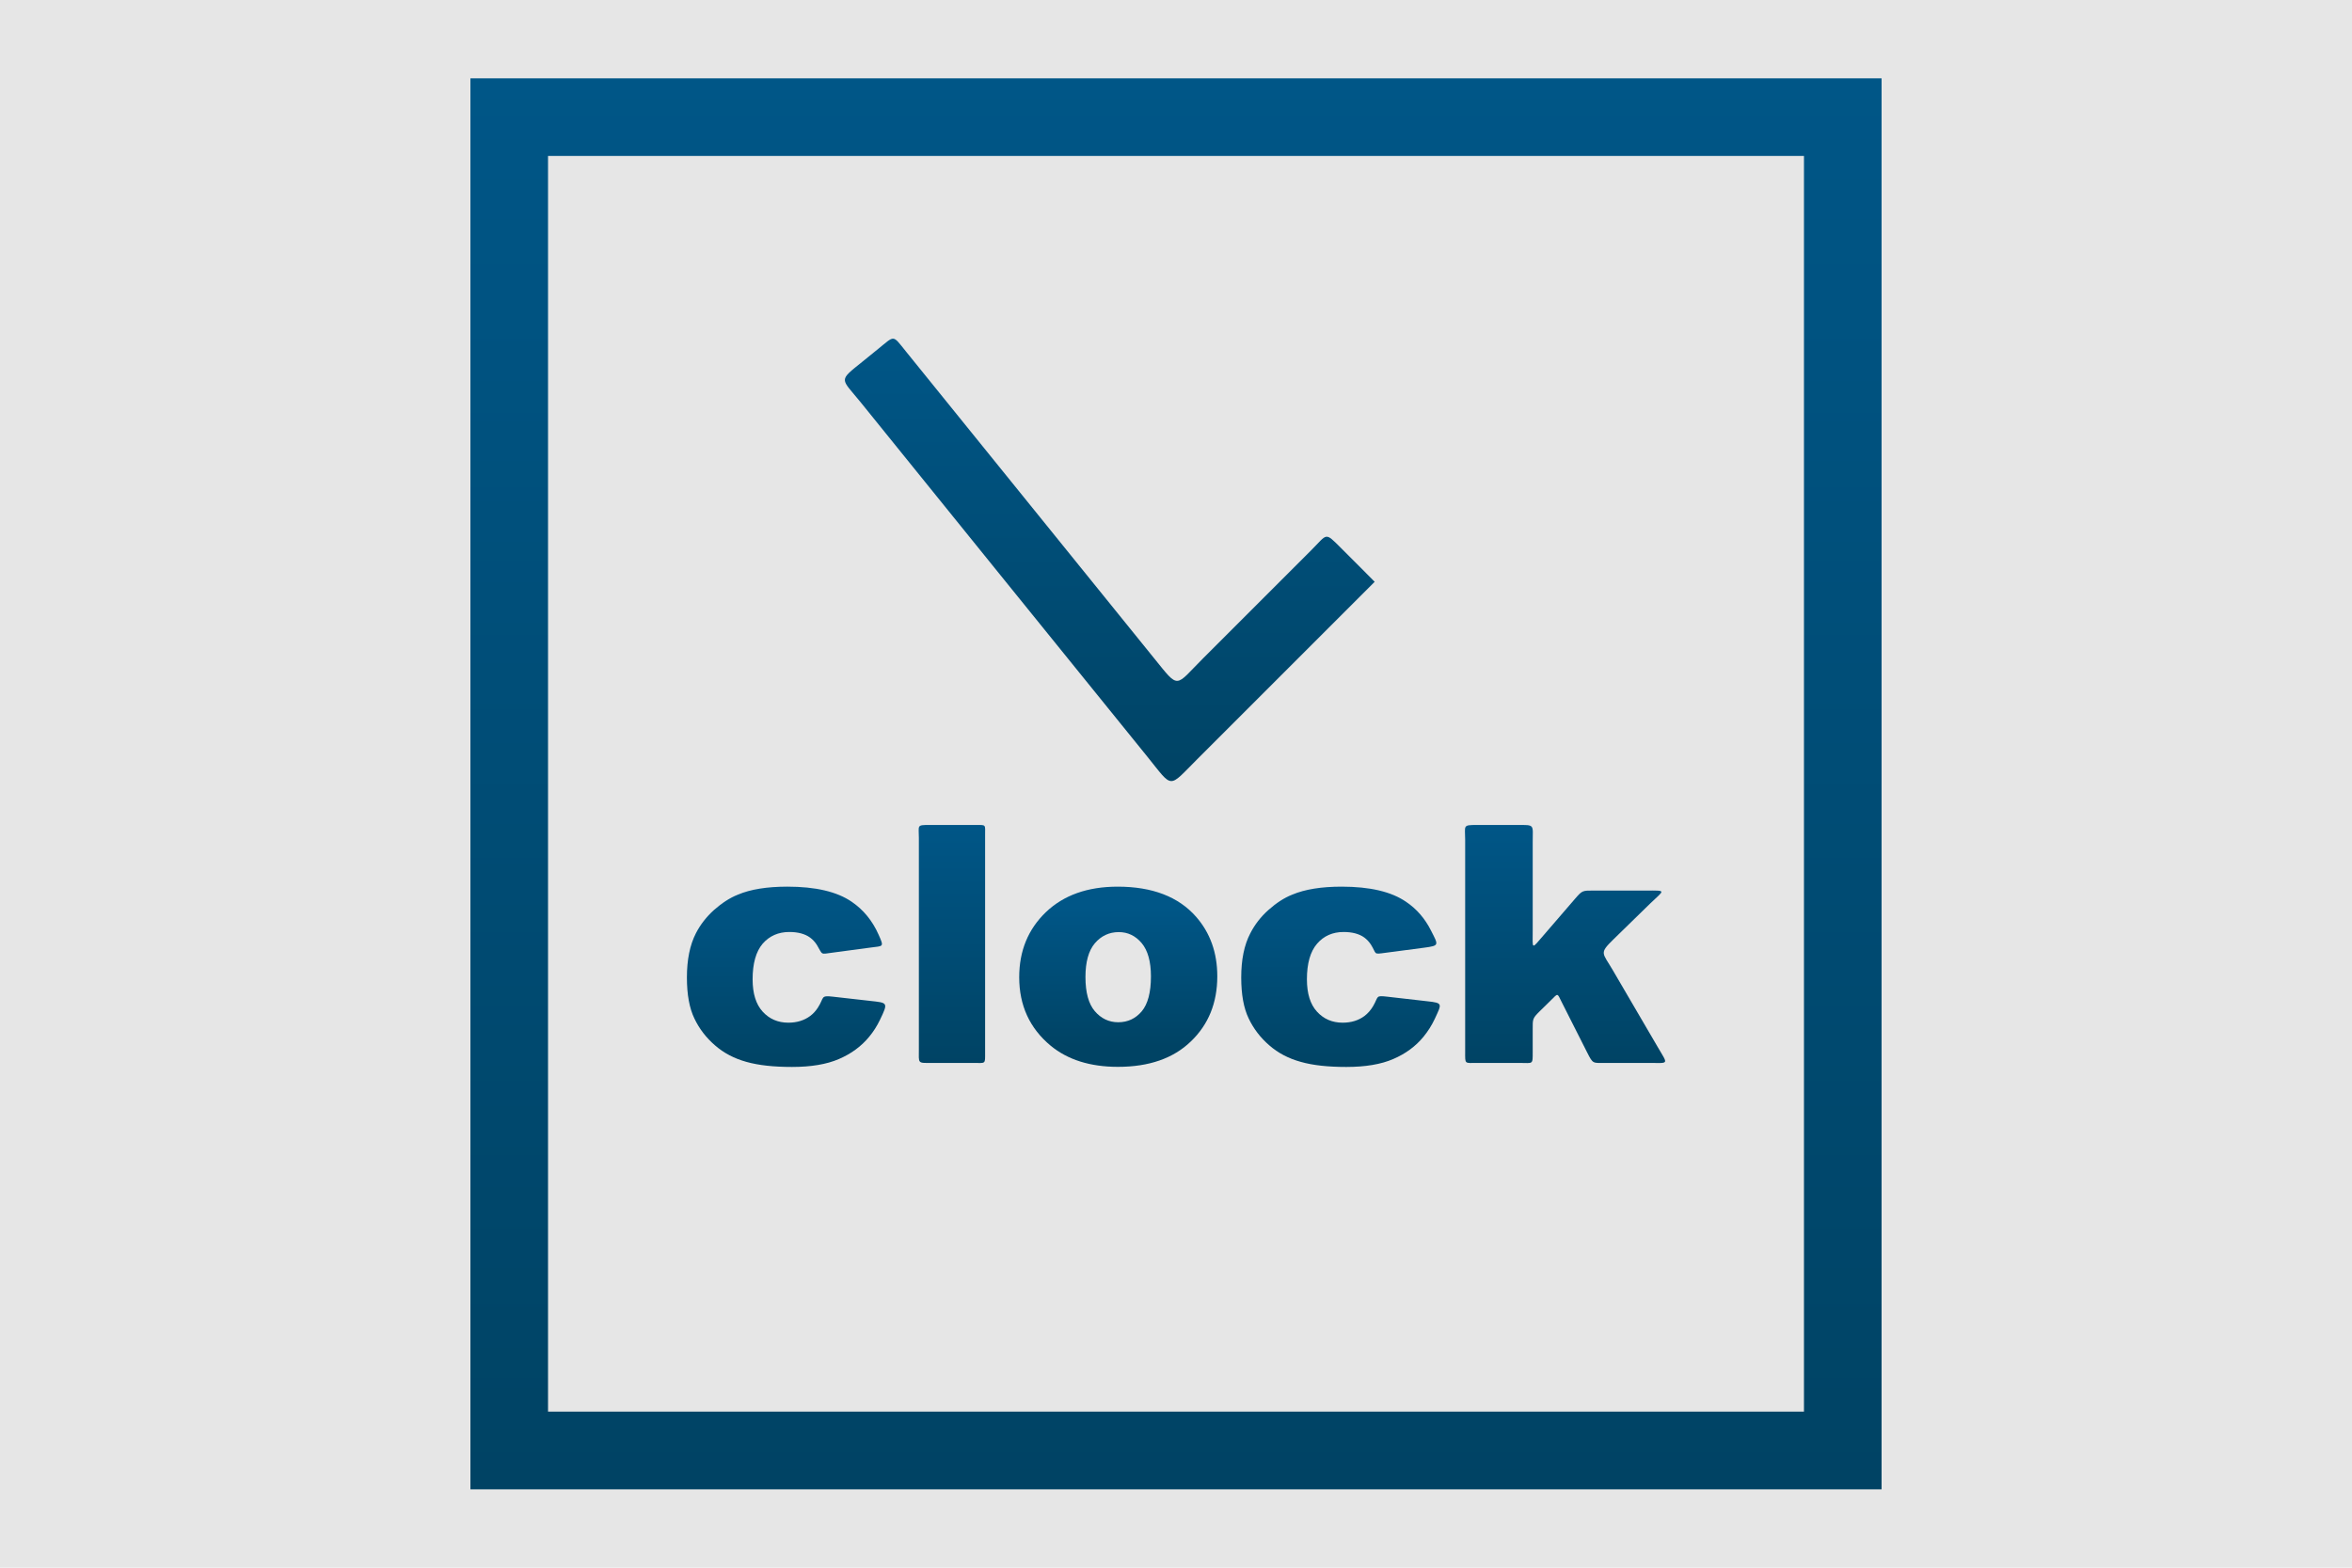 <?xml version="1.0" encoding="UTF-8"?>
<!DOCTYPE svg PUBLIC "-//W3C//DTD SVG 1.1//EN" "http://www.w3.org/Graphics/SVG/1.1/DTD/svg11.dtd">
<!-- Creator: CorelDRAW X6 -->
<svg xmlns="http://www.w3.org/2000/svg" xml:space="preserve" width="300mm" height="200mm" version="1.1" style="shape-rendering:geometricPrecision; text-rendering:geometricPrecision; image-rendering:optimizeQuality; fill-rule:evenodd; clip-rule:evenodd"
viewBox="0 0 21729 14486"
 xmlns:xlink="http://www.w3.org/1999/xlink">
 <defs>
  <style type="text/css">
   <![CDATA[
    .fil0 {fill:#E6E6E6}
    .fil1 {fill:url(#id0)}
    .fil6 {fill:url(#id1);fill-rule:nonzero}
    .fil7 {fill:url(#id2);fill-rule:nonzero}
    .fil5 {fill:url(#id3);fill-rule:nonzero}
    .fil4 {fill:url(#id4);fill-rule:nonzero}
    .fil3 {fill:url(#id5);fill-rule:nonzero}
    .fil2 {fill:url(#id6);fill-rule:nonzero}
   ]]>
  </style>
  <linearGradient id="id0" gradientUnits="userSpaceOnUse" x1="10864.4" y1="13761.6" x2="10864.4" y2="724.295">
   <stop offset="0" style="stop-color:#004364"/>
   <stop offset="1" style="stop-color:#005687"/>
  </linearGradient>
  <linearGradient id="id1" gradientUnits="userSpaceOnUse" xlink:href="#id0" x1="7277.28" y1="9859.5" x2="7277.28" y2="8192.91">
  </linearGradient>
  <linearGradient id="id2" gradientUnits="userSpaceOnUse" xlink:href="#id0" x1="10220.8" y1="7290" x2="10220.8" y2="3091.28">
  </linearGradient>
  <linearGradient id="id3" gradientUnits="userSpaceOnUse" xlink:href="#id0" x1="8789.51" y1="9836.93" x2="8789.51" y2="7615.7">
  </linearGradient>
  <linearGradient id="id4" gradientUnits="userSpaceOnUse" xlink:href="#id0" x1="12399.8" y1="9859.5" x2="12399.8" y2="8192.91">
  </linearGradient>
  <linearGradient id="id5" gradientUnits="userSpaceOnUse" xlink:href="#id0" x1="14466.3" y1="9842.79" x2="14466.3" y2="7614.8">
  </linearGradient>
  <linearGradient id="id6" gradientUnits="userSpaceOnUse" xlink:href="#id0" x1="10331" y1="9674.82" x2="10331" y2="8376.07">
  </linearGradient>
 </defs>
 <g id="Слой_x0020_1">
  <rect class="fil0" width="21729" height="14486"/>
  <g id="_782908512">
   <path class="fil1" d="M4346 724l13037 0 0 13038 -13037 0 0 -13038zm717 717l11603 0 0 11603 -11603 0 0 -11603z"/>
   <g>
    <path class="fil2" d="M9416 9030c0,-243 82,-443 246,-601 164,-157 385,-236 664,-236 319,0 561,93 723,277 131,149 197,333 197,551 0,245 -81,446 -244,602 -162,157 -387,235 -674,235 -256,0 -463,-65 -621,-195 -194,-161 -291,-372 -291,-633zm612 -2c0,143 29,248 86,315 58,68 130,103 217,103 88,0 160,-34 217,-101 56,-67 85,-174 85,-323 0,-137 -29,-240 -86,-308 -57,-67 -127,-101 -211,-101 -89,0 -163,35 -221,103 -58,68 -87,173 -87,312z"/>
    <path class="fil3" d="M13643 7623c124,0 248,0 372,0 168,0 145,-8 145,160 0,271 0,543 0,814 0,181 -16,179 104,41 95,-111 191,-222 287,-333 67,-77 68,-76 171,-76 162,0 323,0 485,0 196,0 170,-8 36,122 -112,109 -223,218 -335,327 -137,134 -104,122 -8,287 138,237 277,473 415,710 98,168 108,147 -86,147 -132,0 -264,0 -396,0 -119,0 -115,11 -169,-95 -78,-156 -157,-312 -236,-467 -44,-89 -32,-83 -103,-14 -34,34 -68,67 -102,100 -66,65 -63,72 -63,165 0,70 0,140 0,209 0,121 3,102 -117,102 -132,0 -264,0 -396,0 -118,0 -111,15 -111,-104 0,-652 0,-1305 0,-1958 0,-132 -26,-137 107,-137z"/>
    <path class="fil4" d="M12819 9210c122,14 245,28 367,42 147,16 134,22 69,163 -28,60 -63,115 -104,165 -73,89 -166,157 -280,206 -113,49 -257,73 -433,73 -169,0 -309,-15 -421,-47 -113,-31 -210,-82 -291,-153 -81,-70 -145,-153 -190,-248 -46,-95 -69,-221 -69,-378 0,-164 27,-300 84,-409 41,-80 96,-152 168,-216 71,-63 143,-111 219,-141 119,-50 271,-74 457,-74 260,0 458,46 595,140 98,66 175,155 231,267 68,134 79,138 -63,157 -119,15 -238,31 -357,47 -119,16 -79,14 -136,-76 -17,-26 -37,-47 -61,-65 -47,-34 -111,-51 -191,-51 -101,0 -183,36 -245,108 -63,73 -94,183 -94,329 0,132 31,231 93,299 62,68 141,102 237,102 80,0 147,-21 202,-62 30,-23 57,-53 79,-90 54,-92 19,-101 134,-88z"/>
    <path class="fil5" d="M8585 7623c142,0 285,0 427,0 101,0 89,-7 89,93 0,669 0,1338 0,2007 0,114 7,99 -107,99 -127,0 -254,0 -381,0 -140,0 -124,10 -124,-130 0,-649 0,-1299 0,-1949 0,-117 -23,-120 96,-120z"/>
    <path class="fil6" d="M7698 9210c112,13 224,25 336,38 167,19 175,11 95,177 -27,56 -60,108 -99,155 -73,89 -166,157 -280,206 -113,49 -258,73 -433,73 -169,0 -309,-15 -422,-47 -112,-31 -209,-82 -290,-153 -81,-70 -145,-153 -190,-248 -46,-95 -69,-221 -69,-378 0,-164 27,-300 83,-409 41,-80 97,-152 168,-216 72,-63 144,-111 220,-141 118,-50 271,-74 457,-74 260,0 458,46 595,140 108,74 191,175 248,304 53,118 43,103 -75,119 -115,15 -229,30 -344,46 -125,16 -93,26 -151,-70 -17,-27 -38,-50 -64,-69 -47,-34 -111,-51 -191,-51 -101,0 -183,36 -246,108 -62,73 -93,183 -93,329 0,132 31,231 93,299 62,68 141,102 237,102 80,0 147,-21 202,-62 27,-20 51,-46 71,-77 62,-95 20,-115 142,-101z"/>
    <path class="fil7" d="M8369 3247c764,945 1528,1889 2292,2834 238,294 190,266 455,1 334,-334 668,-668 1002,-1002 146,-146 120,-167 267,-20 61,62 123,123 185,185 43,44 87,87 130,131 -47,47 -94,94 -141,141 -499,499 -999,999 -1499,1499 -271,271 -219,274 -461,-25 -883,-1091 -1766,-2182 -2648,-3274 -185,-228 -210,-192 19,-377 48,-39 96,-77 143,-116 156,-126 130,-133 256,23z"/>
   </g>
  </g>
 </g>
</svg>
